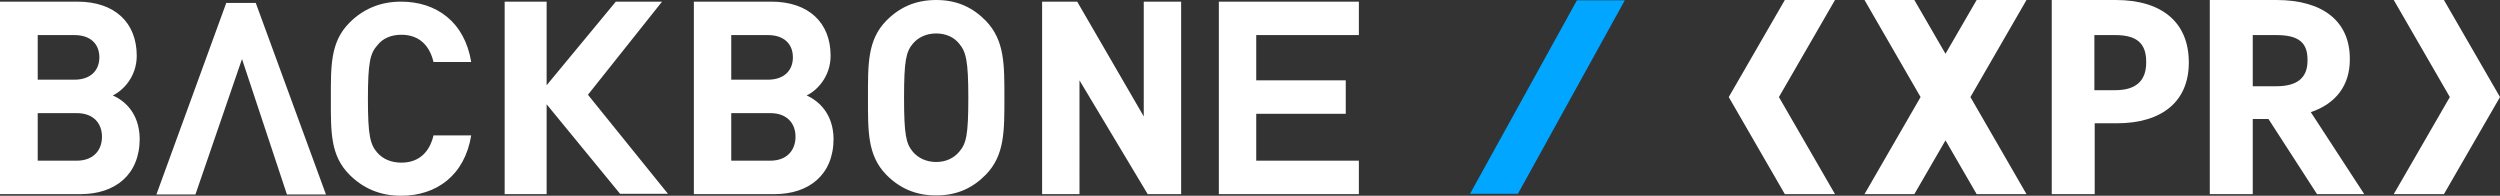 <svg version="1.1" id="Capa_1" xmlns="http://www.w3.org/2000/svg" x="0" y="0" viewBox="0 0 762.4 59.7" style="enable-background:new 0 0 762.4 59.7" xml:space="preserve"><rect x="0" y="0" width="762.4" height="59.7" fill="#333333" stroke="none"/><style>.st0{fill:#fff}</style><path class="st0" d="M34.4 29.1c3-1.4 7.3-5.6 7.3-12.1C41.7 6.9 35 .5 23.6.5H0v58.7h24.6c10.5 0 18-5.9 18-16.9-.1-7.8-4.6-11.6-8.2-13.2M11.5 10.7h11.2c4.9 0 7.6 2.7 7.6 6.8 0 4-2.7 6.8-7.6 6.8H11.5V10.7zM23.4 49H11.5V34.5h11.9c5.2 0 7.7 3.2 7.7 7.2S28.6 49 23.4 49M122.4 10.6c5.7 0 8.7 3.6 9.8 8.3h11.5C141.7 6.7 133.1.5 122.3.5c-6.4 0-11.6 2.3-15.7 6.4-5.9 5.9-5.7 13.2-5.7 23.2 0 10.1-.2 17.3 5.7 23.2 4.1 4.1 9.3 6.4 15.7 6.4 10.8 0 19.4-6.2 21.4-18.4h-11.5c-1.1 4.7-4.1 8.3-9.8 8.3-3.1 0-5.6-1.1-7.3-3-2.2-2.5-2.9-5.2-2.9-16.4s.7-14 2.9-16.4c1.6-2.1 4.2-3.2 7.3-3.2M246 29.1c3-1.4 7.3-5.6 7.3-12.1 0-10.1-6.7-16.5-18.1-16.5h-23.6v58.7h24.6c10.5 0 18-5.9 18-16.9-.1-7.8-4.7-11.6-8.2-13.2m-23-18.4h11.2c4.9 0 7.6 2.7 7.6 6.8 0 4-2.7 6.8-7.6 6.8H223V10.7zM234.9 49H223V34.5h11.9c5.2 0 7.7 3.2 7.7 7.2s-2.5 7.3-7.7 7.3M300.7 6.4c-4-4.1-8.8-6.4-15.2-6.4-6.4 0-11.3 2.3-15.3 6.4-5.7 5.9-5.5 13.3-5.5 23.4 0 10.1-.2 17.5 5.5 23.4 4 4.1 8.9 6.4 15.3 6.4s11.2-2.3 15.2-6.4c5.7-5.9 5.6-13.3 5.6-23.4 0-10.1.1-17.4-5.6-23.4m-8.2 39.9c-1.6 1.9-4 3.1-7 3.1s-5.5-1.2-7.1-3.1c-2.1-2.5-2.7-5.2-2.7-16.5s.6-14 2.7-16.5c1.6-1.9 4.1-3.1 7.1-3.1s5.5 1.2 7 3.1c2.1 2.5 2.8 5.2 2.8 16.5s-.6 14-2.8 16.5M348.8 35.5 328.5.5h-10.7v58.7h11.4V24.5L350 59.2h10.2V.5h-11.4zM414.4 10.7V.5h-42.7v58.7h42.7V49h-31.3V34.7h27.3V24.5h-27.3V10.7zM69 .9 47.7 59.3h11.9L73.8 18l13.7 41.3h11.9L78 .9zM201.9.5h-14.1L166.7 26V.5h-12.8v58.7h12.8V31.8l22.4 27.3h14.6l-24.4-30.2z"/><g><path class="st0" d="M559.6 0h-15.3l-17.1 29.6 17.1 29.6h15.3l-17.1-29.6zM730 59.2h15.3l17.1-29.6L745.3 0H730l17.1 29.6zM645.2 0h-19.5v59.2h13.1V37.6h6.7c14 0 22-6.8 22-18.5v-.3c-.1-12-8.2-18.8-22.3-18.8zm-6.5 10.7h6.4c6.5 0 9.4 2.5 9.4 8.1v.3c0 5.6-3.2 8.4-9.4 8.4h-6.4V10.7zM716.6 18.2v-.3c0-11.4-8.2-17.9-22.4-17.9h-20.3v59.2H687V36.3h4.8l14.8 22.9H721l-16.3-25c7.7-2.6 11.9-8.2 11.9-16zM687 10.7h7.2c6.7 0 9.5 2.2 9.5 7.5v.3c0 5.2-3.1 7.8-9.5 7.8H687V10.7zM618 0h-15.2l-9.5 16.4L583.8 0h-15.2l17.1 29.6-17.1 29.6h15.2l9.5-16.4 9.5 16.4H618l-17.1-29.6z"/></g><path style="fill:#00a6ff" d="M448.3 59.1h14.6l32.6-59h-14.6z"/></svg>